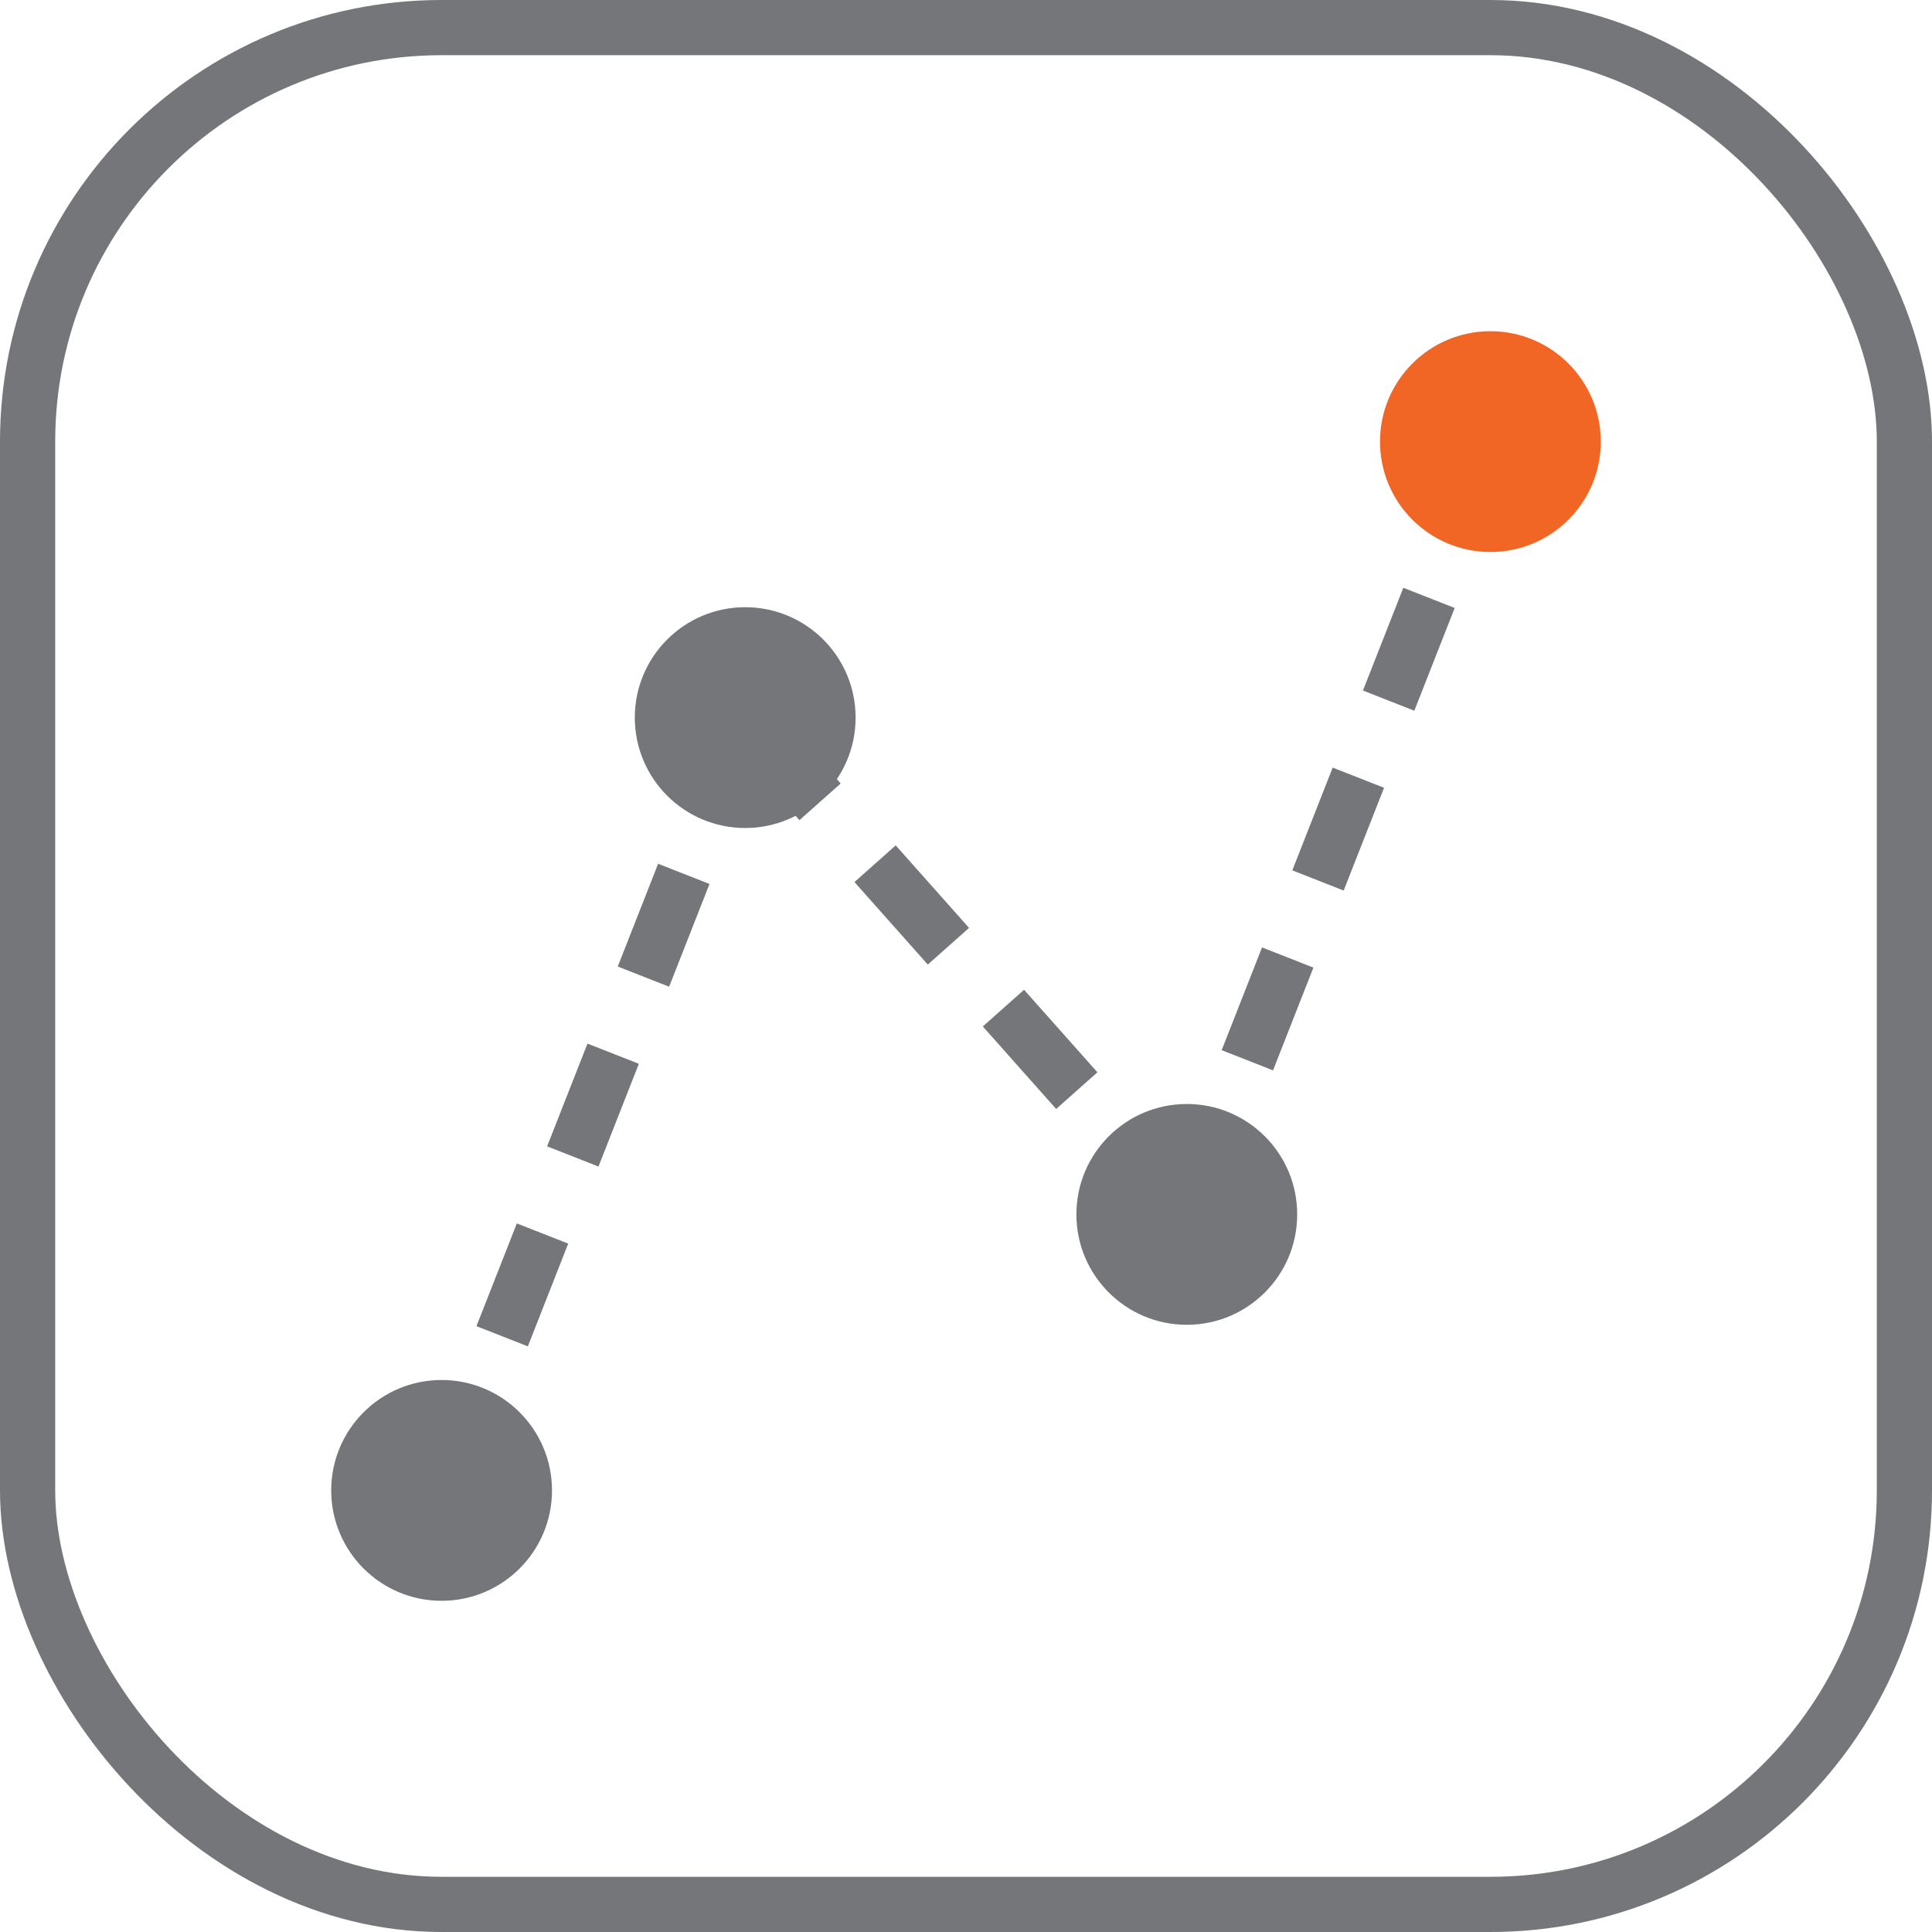 <svg width="70" height="70" viewBox="0 0 70 70" xmlns="http://www.w3.org/2000/svg"><title>icon-business</title><g fill="none" fill-rule="evenodd"><rect stroke="#75767A" stroke-width="2" x="1" y="1" width="68" height="68" rx="15"/><path d="M16 54l11-28M43 44L27 26M43 44l11-28" stroke="#75767A" stroke-width="2" stroke-linecap="square" stroke-dasharray="2,5"/><circle fill="#75767A" cx="16" cy="54" r="4"/><circle fill="#F16624" cx="54" cy="16" r="4"/><circle fill="#75767A" cx="27" cy="26" r="4"/><circle fill="#75767A" cx="43" cy="44" r="4"/></g></svg>